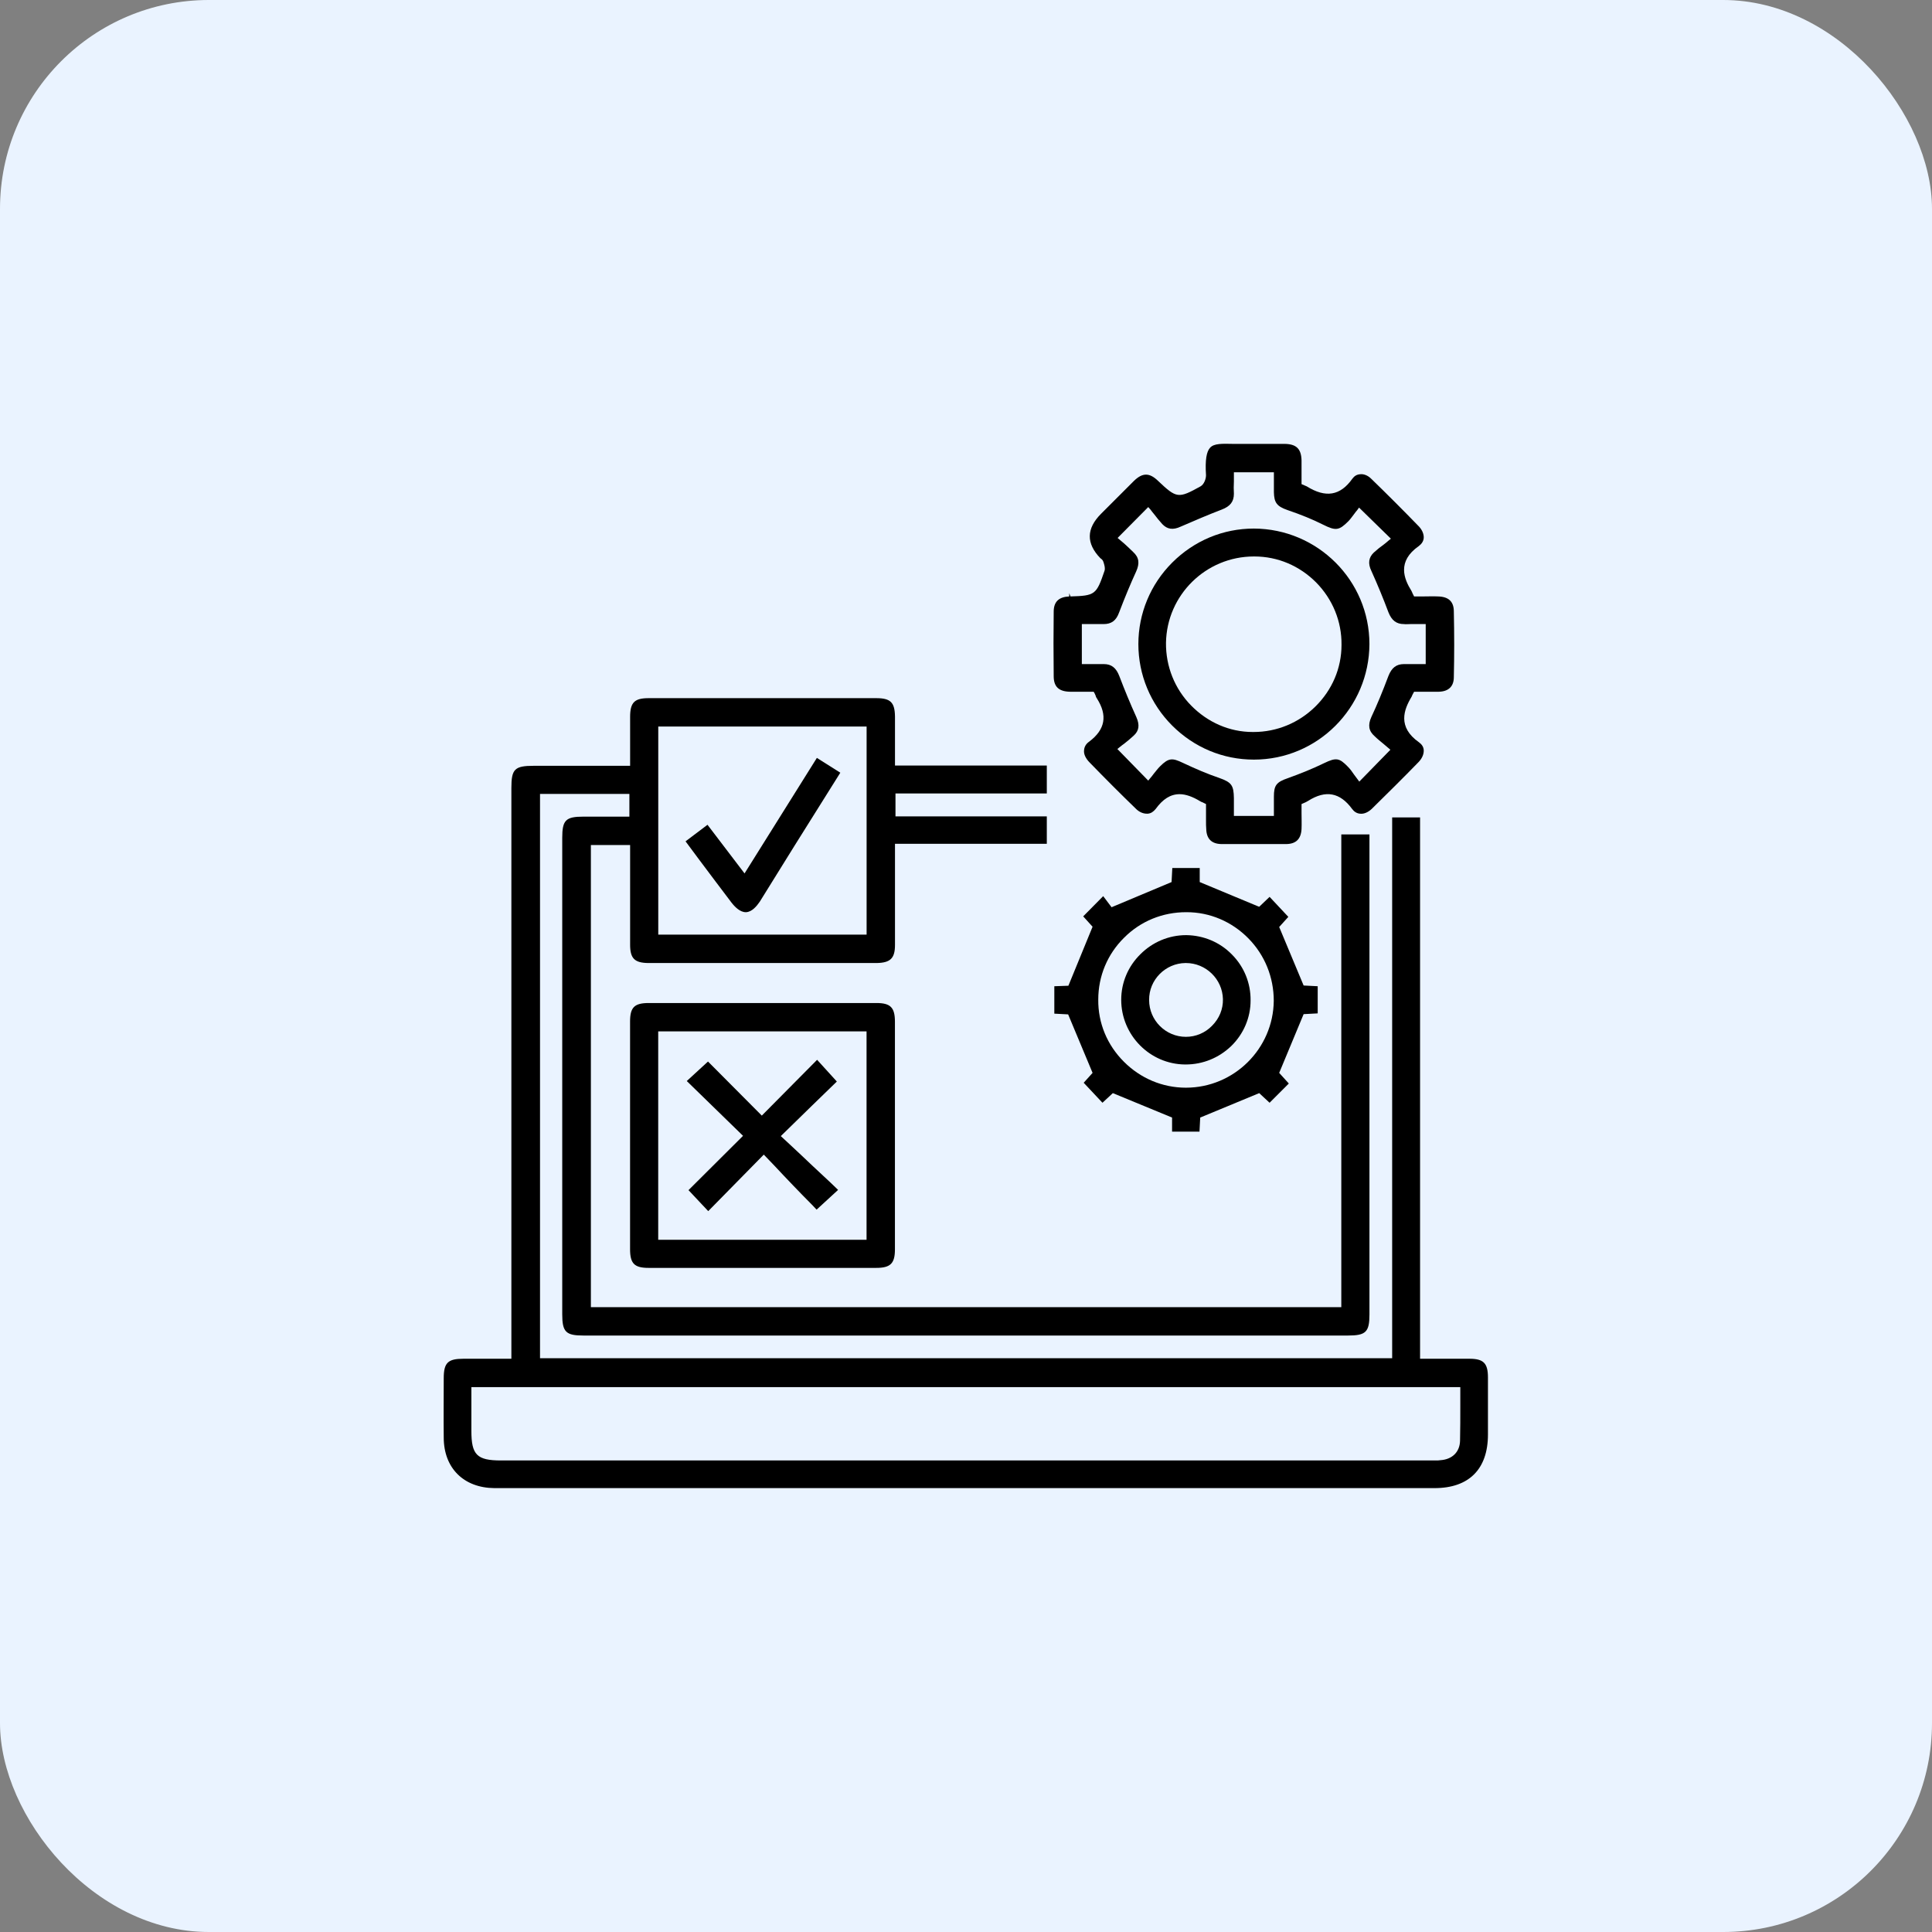 <svg width="74" height="74" viewBox="0 0 74 74" fill="none" xmlns="http://www.w3.org/2000/svg">
<rect x="0" y="0" width="74" height="74" fill="#808080" stroke="none"/>
<rect width="74" height="74" rx="8" fill="#EAF3FF"/>
<path d="M56.283 52.043H54.392V31.308H53.323V52.024H20.684V30.41H24.107V31.279H22.348C21.667 31.279 21.535 31.412 21.535 32.093V50.341C21.535 51.022 21.677 51.154 22.348 51.154H51.631C52.311 51.154 52.453 51.022 52.453 50.351V31.96H51.375V50.067H22.632V32.367H24.135V36.187C24.135 36.707 24.305 36.877 24.816 36.886H33.581C34.101 36.877 34.28 36.707 34.28 36.196V32.319H40.095V31.27H34.299V30.391H40.095V29.322H34.28V27.441C34.271 26.902 34.11 26.741 33.562 26.741C30.65 26.741 27.747 26.741 24.844 26.741C24.305 26.741 24.135 26.902 24.135 27.46V29.332H20.448C19.71 29.332 19.587 29.455 19.587 30.183V52.043H17.753C17.157 52.043 16.996 52.194 16.996 52.79C16.996 53.547 16.987 54.303 16.996 55.059C16.996 56.232 17.762 56.988 18.935 56.998H54.949C56.264 56.998 56.992 56.27 56.992 54.946V52.762C56.992 52.213 56.822 52.043 56.283 52.043ZM25.213 27.828H33.193V35.799H25.213V27.828ZM55.933 53.83C55.933 54.294 55.933 54.738 55.923 55.182C55.914 55.617 55.621 55.901 55.167 55.929C55.11 55.939 55.053 55.939 54.997 55.939H19.19C18.263 55.939 18.055 55.721 18.055 54.804V53.13H55.933V53.83Z" fill="black"/>
<path d="M55.08 22.845C54.891 22.836 54.702 22.845 54.513 22.845H54.163L54.097 22.713C54.097 22.713 54.078 22.656 54.059 22.628C53.776 22.174 53.501 21.503 54.343 20.916C54.456 20.831 54.523 20.727 54.532 20.605C54.541 20.463 54.475 20.302 54.352 20.169C53.738 19.536 53.123 18.921 52.518 18.335C52.395 18.212 52.234 18.146 52.093 18.165C51.97 18.174 51.875 18.231 51.799 18.335C51.336 18.988 50.778 19.082 50.05 18.628C50.031 18.619 50.012 18.609 49.984 18.6L49.852 18.543V17.636C49.842 17.191 49.653 17.012 49.218 17.002H47.233C46.807 16.993 46.505 16.983 46.353 17.144C46.211 17.295 46.155 17.617 46.193 18.203C46.193 18.345 46.117 18.553 45.984 18.628C45.133 19.101 45.067 19.092 44.358 18.42C44.027 18.099 43.763 18.099 43.432 18.42L42.174 19.678C41.607 20.245 41.597 20.812 42.146 21.38C42.202 21.418 42.24 21.455 42.259 21.512L42.278 21.569C42.306 21.663 42.335 21.767 42.306 21.862C41.994 22.779 41.947 22.817 41.002 22.845L40.954 22.722V22.845C40.557 22.864 40.359 23.044 40.359 23.432C40.349 24.216 40.349 25.02 40.359 25.899C40.359 26.306 40.557 26.486 40.983 26.495C41.181 26.495 41.38 26.495 41.578 26.495H41.89L41.928 26.561C41.928 26.561 41.957 26.627 41.966 26.646C41.975 26.694 41.994 26.722 42.013 26.75C42.429 27.403 42.335 27.942 41.72 28.405C41.597 28.49 41.531 28.604 41.522 28.736C41.503 28.887 41.588 29.057 41.739 29.209C42.335 29.823 42.921 30.41 43.488 30.958C43.63 31.109 43.8 31.175 43.961 31.166C44.084 31.157 44.178 31.09 44.264 30.986C44.538 30.608 44.831 30.419 45.181 30.419C45.417 30.419 45.682 30.514 45.975 30.693C46.003 30.712 46.032 30.721 46.06 30.731L46.193 30.797V31.45C46.193 31.554 46.193 31.658 46.202 31.752C46.211 32.13 46.41 32.319 46.769 32.329C47.601 32.329 48.452 32.329 49.284 32.329C49.644 32.319 49.833 32.13 49.852 31.752C49.861 31.544 49.852 31.346 49.852 31.138V30.797L50.003 30.731C50.003 30.731 50.079 30.693 50.107 30.674C50.778 30.249 51.327 30.353 51.79 30.986C51.866 31.09 51.97 31.157 52.093 31.166C52.244 31.185 52.404 31.109 52.537 30.986C53.133 30.4 53.747 29.795 54.343 29.18C54.475 29.038 54.541 28.878 54.532 28.727C54.523 28.604 54.456 28.509 54.352 28.433C53.52 27.847 53.766 27.185 54.069 26.684C54.078 26.665 54.088 26.646 54.097 26.618L54.163 26.495H54.797C54.901 26.495 55.005 26.495 55.109 26.495C55.487 26.486 55.685 26.287 55.685 25.937C55.704 25.124 55.704 24.282 55.685 23.422C55.685 23.044 55.487 22.855 55.08 22.845ZM54.608 25.436H53.776C53.482 25.436 53.303 25.578 53.18 25.89C52.953 26.495 52.745 26.996 52.528 27.459C52.386 27.771 52.423 27.998 52.65 28.197C52.764 28.31 52.887 28.405 53 28.5L53.255 28.717L52.064 29.937L51.979 29.823C51.979 29.823 51.903 29.719 51.866 29.672C51.79 29.558 51.714 29.454 51.62 29.36C51.298 29.029 51.175 29.01 50.721 29.228C50.277 29.445 49.804 29.634 49.332 29.804C48.887 29.956 48.793 30.079 48.793 30.514V31.251H47.261V30.57C47.252 30.079 47.176 29.965 46.694 29.795C46.249 29.644 45.786 29.445 45.304 29.218C44.907 29.029 44.765 29.02 44.434 29.351C44.339 29.445 44.264 29.549 44.178 29.653C44.141 29.71 44.103 29.748 44.065 29.795L43.98 29.899L42.798 28.689L42.902 28.604C42.949 28.566 42.997 28.528 43.053 28.49C43.176 28.395 43.299 28.291 43.422 28.178C43.63 27.989 43.658 27.771 43.526 27.469C43.29 26.949 43.072 26.419 42.874 25.899C42.751 25.578 42.571 25.436 42.278 25.436H41.437V23.904H42.269C42.571 23.904 42.751 23.772 42.864 23.46C43.091 22.864 43.309 22.344 43.517 21.89C43.658 21.578 43.63 21.351 43.403 21.143C43.29 21.03 43.176 20.926 43.063 20.822L42.807 20.605L43.98 19.422L44.065 19.517C44.112 19.583 44.16 19.64 44.207 19.697C44.301 19.82 44.406 19.952 44.519 20.075C44.708 20.273 44.925 20.311 45.228 20.169C45.748 19.943 46.278 19.716 46.798 19.517C47.119 19.394 47.261 19.215 47.261 18.912C47.252 18.761 47.252 18.6 47.261 18.439V18.089H48.793V18.855C48.802 19.252 48.906 19.394 49.313 19.536C49.842 19.716 50.277 19.895 50.674 20.094C51.166 20.34 51.289 20.321 51.648 19.962C51.733 19.876 51.799 19.772 51.875 19.678C51.913 19.631 51.941 19.583 51.979 19.546L52.055 19.442L53.274 20.633L53.17 20.718C53.123 20.765 53.066 20.803 53.01 20.85C52.877 20.945 52.745 21.049 52.622 21.162C52.423 21.351 52.386 21.578 52.528 21.871C52.764 22.392 52.981 22.921 53.18 23.451C53.303 23.762 53.482 23.904 53.776 23.904C53.851 23.914 53.936 23.904 54.012 23.904H54.608V25.436Z" fill="black"/>
<path d="M33.569 38.418H24.851C24.303 38.418 24.133 38.579 24.133 39.127V47.845C24.133 48.393 24.294 48.563 24.842 48.563H33.56C34.108 48.563 34.278 48.393 34.278 47.854V39.137C34.278 38.588 34.108 38.418 33.569 38.418ZM33.191 47.486H25.211V39.505H33.191V47.486Z" fill="black"/>
<path d="M49.932 37.747L48.996 35.506L49.346 35.118L48.628 34.352L48.231 34.731L48.155 34.702L45.952 33.785V33.246H44.902L44.874 33.785L42.576 34.749L42.255 34.324L41.489 35.099L41.848 35.496L40.922 37.756L40.383 37.775V38.825L40.912 38.853L41.848 41.094L41.508 41.472L42.227 42.238L42.624 41.869L44.893 42.805V43.344H45.943L45.971 42.805L48.231 41.869L48.628 42.238L49.365 41.501L48.996 41.094L49.932 38.844L50.471 38.815V37.775L49.932 37.747ZM45.422 41.661C44.524 41.661 43.683 41.302 43.049 40.668C42.406 40.026 42.056 39.184 42.066 38.286C42.066 37.388 42.416 36.546 43.059 35.913C43.692 35.279 44.534 34.939 45.432 34.939H45.451C46.34 34.939 47.181 35.298 47.815 35.941C48.448 36.584 48.788 37.435 48.788 38.333C48.77 40.167 47.266 41.661 45.422 41.661Z" fill="black"/>
<path d="M32.186 29.596L30.437 32.386C29.993 33.104 29.548 33.813 29.104 34.532C28.981 34.712 28.801 34.929 28.574 34.939H28.565C28.347 34.939 28.149 34.74 28.017 34.57C27.61 34.031 27.194 33.483 26.778 32.925L26.258 32.225L27.099 31.591L28.518 33.454L31.288 29.029L32.186 29.596Z" fill="black"/>
<path d="M48.027 20.245C46.845 20.245 45.738 20.709 44.897 21.55C44.065 22.382 43.602 23.498 43.602 24.67C43.602 25.843 44.065 26.959 44.897 27.791C45.738 28.632 46.845 29.095 48.027 29.095C50.466 29.095 52.442 27.11 52.452 24.67C52.452 22.231 50.466 20.255 48.027 20.245ZM50.381 27.063C49.747 27.687 48.906 28.037 48.017 28.037H47.979C47.09 28.037 46.258 27.668 45.625 27.025C44.992 26.382 44.651 25.521 44.66 24.623C44.689 22.789 46.192 21.314 48.027 21.314H48.045C48.944 21.314 49.776 21.673 50.409 22.307C51.043 22.95 51.393 23.8 51.383 24.699C51.383 25.597 51.024 26.429 50.381 27.063Z" fill="black"/>
<path d="M32.101 45.576L31.278 46.332L31.099 46.143C30.862 45.907 30.607 45.642 30.361 45.387C30.134 45.15 29.917 44.923 29.69 44.678L29.255 44.224L27.127 46.389L26.371 45.585L28.46 43.505L26.305 41.406L27.118 40.659L29.179 42.73L31.297 40.593L32.053 41.425C31.76 41.709 31.429 42.03 31.108 42.342L29.907 43.515L30.314 43.893C30.597 44.158 30.862 44.404 31.117 44.649C31.354 44.867 31.59 45.094 31.826 45.311L32.101 45.576Z" fill="black"/>
<path d="M47.181 36.555C46.718 36.083 46.094 35.827 45.441 35.818H45.432C44.77 35.818 44.146 36.083 43.683 36.546C43.21 37.009 42.945 37.633 42.945 38.295C42.945 39.647 44.042 40.763 45.394 40.772H45.413C46.075 40.772 46.69 40.517 47.162 40.063C47.635 39.6 47.9 38.976 47.9 38.324C47.909 37.662 47.654 37.028 47.181 36.555ZM46.425 39.288C46.16 39.562 45.801 39.713 45.423 39.713C44.647 39.713 44.014 39.08 44.014 38.305C44.004 37.529 44.638 36.896 45.404 36.886H45.423C46.188 36.886 46.822 37.501 46.841 38.267C46.85 38.654 46.699 39.014 46.425 39.288Z" fill="black"/>
</svg>
